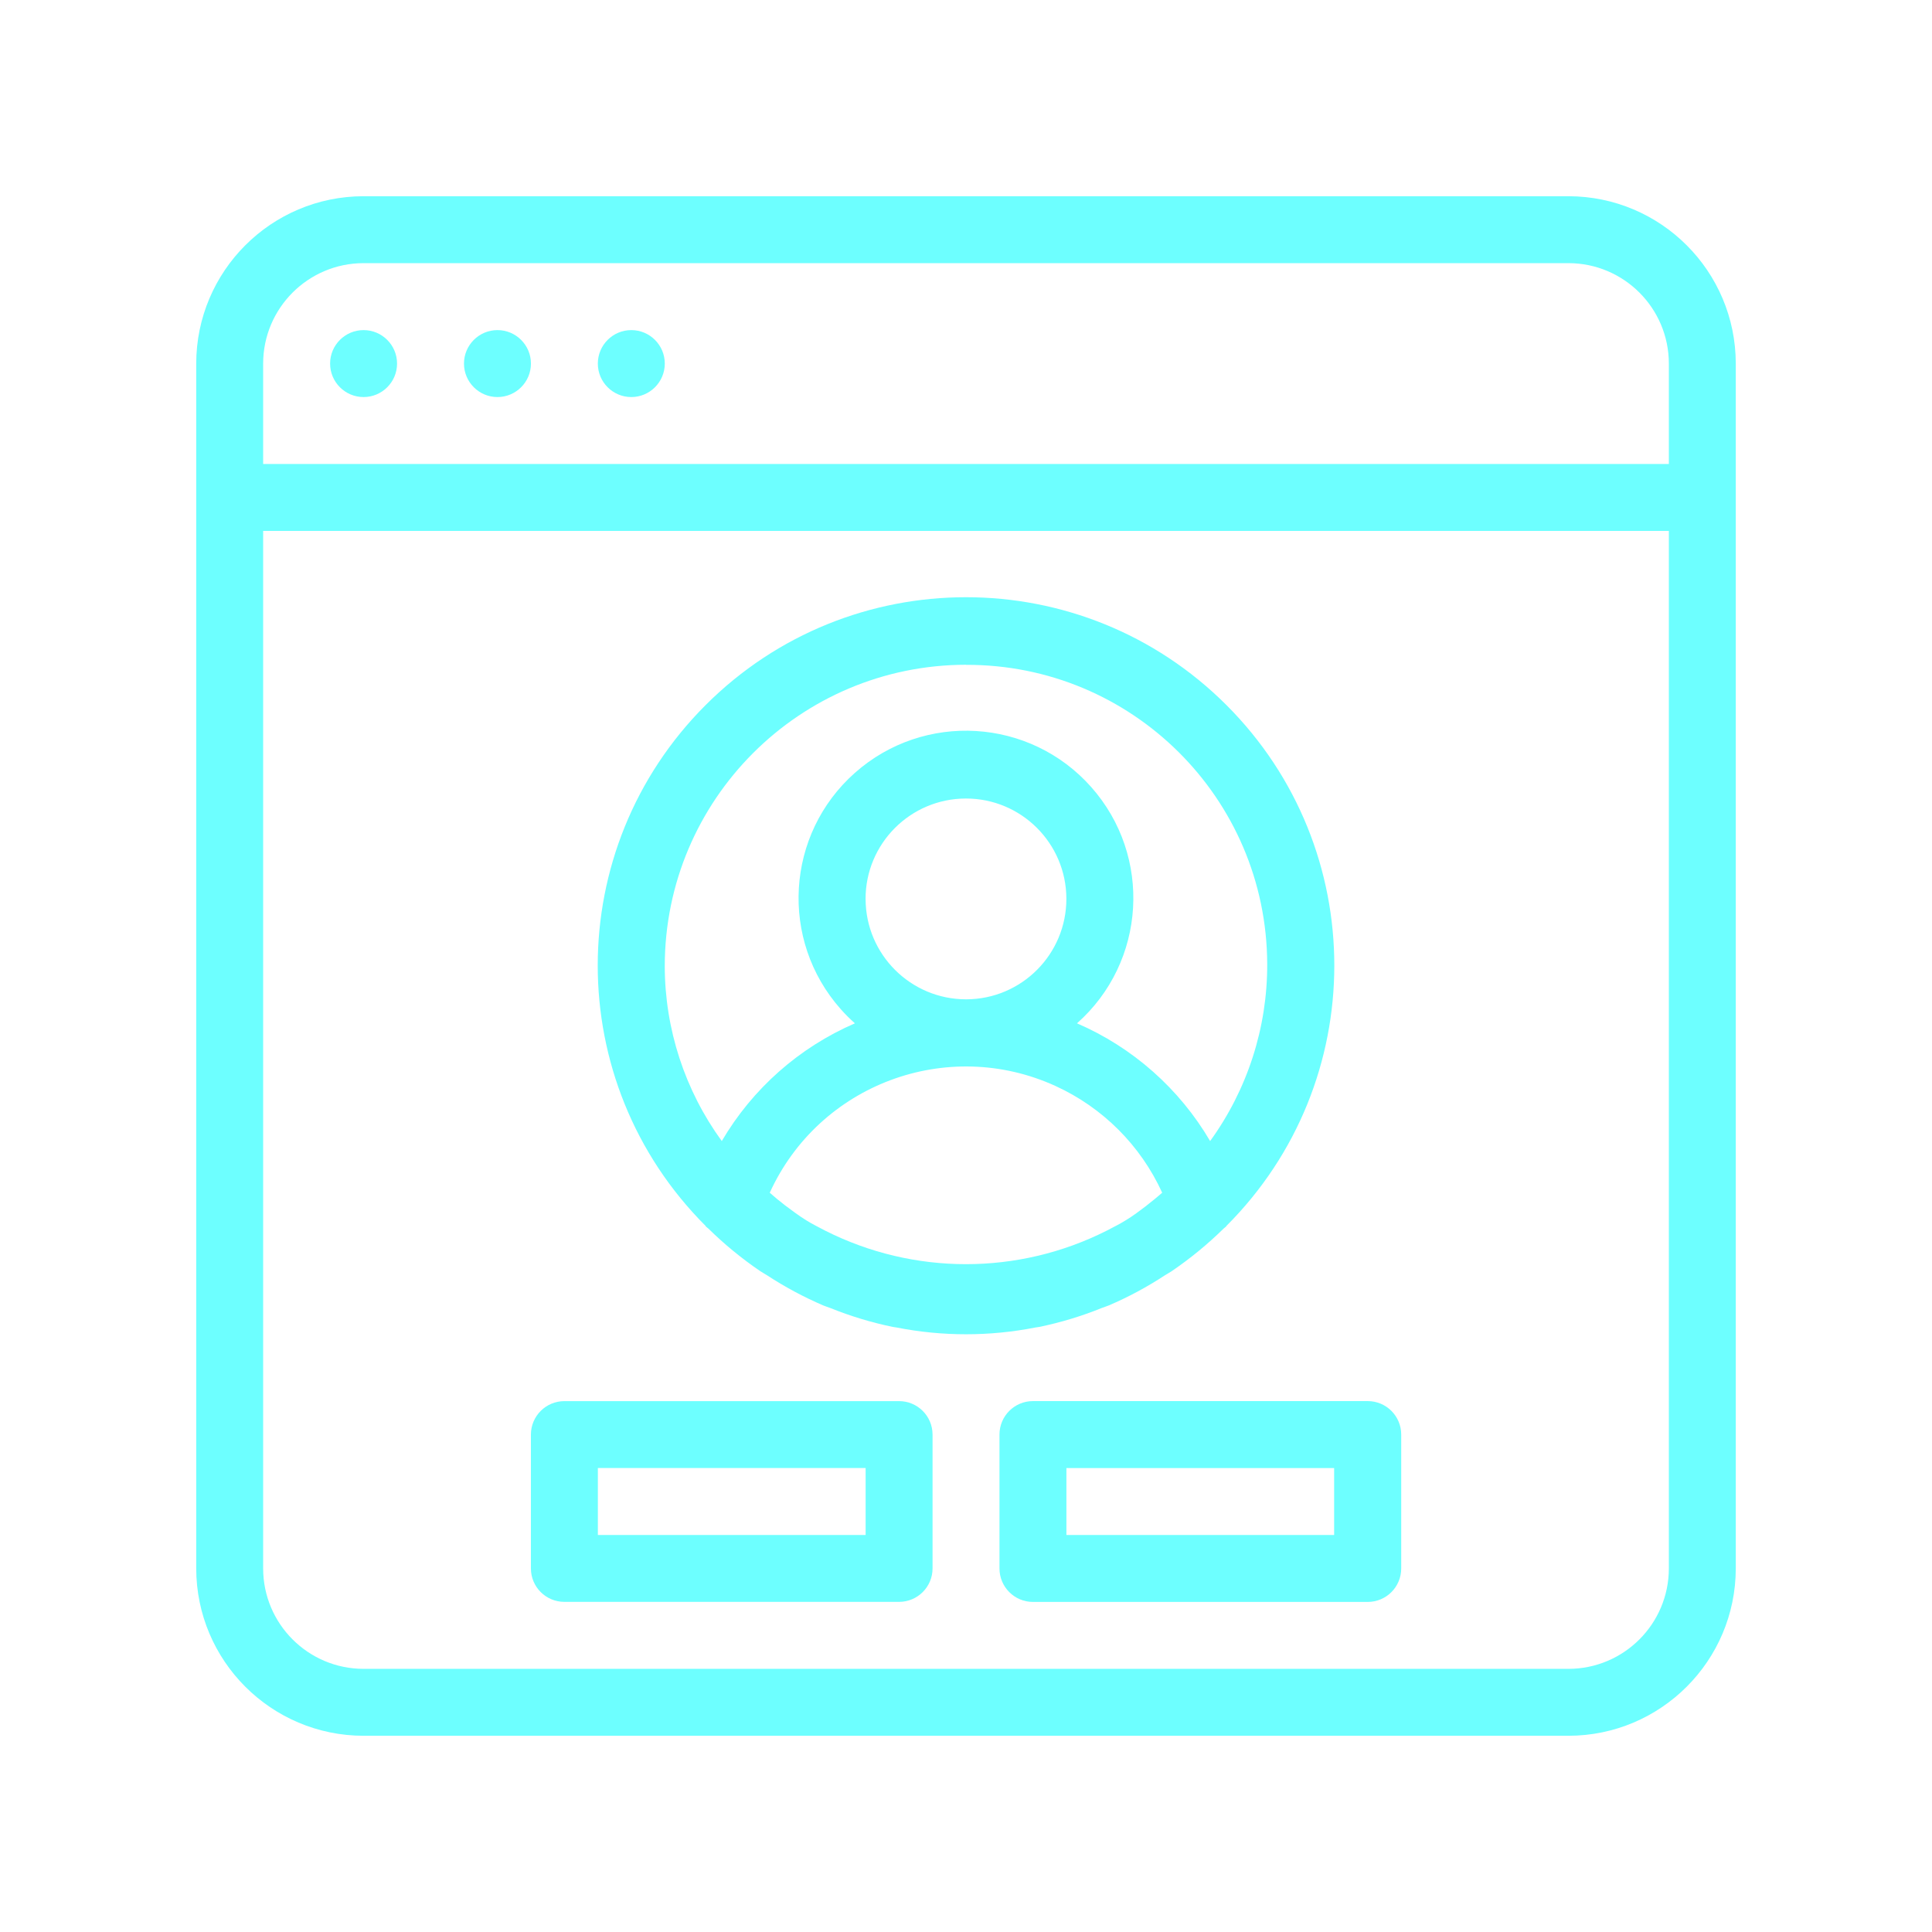 <?xml version="1.0" encoding="utf-8"?>
<!-- Generator: Adobe Illustrator 16.0.0, SVG Export Plug-In . SVG Version: 6.00 Build 0)  -->
<!DOCTYPE svg PUBLIC "-//W3C//DTD SVG 1.1//EN" "http://www.w3.org/Graphics/SVG/1.1/DTD/svg11.dtd">
<svg version="1.1" id="圖層_1" xmlns="http://www.w3.org/2000/svg" xmlns:xlink="http://www.w3.org/1999/xlink" x="0px" y="0px"
	 width="64px" height="64px" viewBox="-6.5 -6.5 64 64" enable-background="new -6.5 -6.5 64 64" xml:space="preserve">
<path fill="#6DFFFF" d="M26.609,41.021v4.436c0,0.612,0.496,1.109,1.108,1.109c0.001,0,0.001,0,0.001,0h11.09
	c0.613,0,1.109-0.497,1.109-1.109l0,0v-4.436c0-0.611-0.496-1.108-1.109-1.108l0,0h-11.09C27.105,39.913,26.609,40.41,26.609,41.021
	L26.609,41.021z M28.826,42.131h8.869v2.217h-8.869V42.131z"/>
<path fill="#6DFFFF" d="M45.457,0H5.543C2.483,0.004,0.004,2.483,0,5.543v39.914c0.004,3.06,2.483,5.539,5.543,5.543h39.914
	c3.06-0.004,5.539-2.483,5.543-5.543V5.543C50.996,2.483,48.517,0.004,45.457,0z M48.783,45.457
	c-0.002,1.836-1.49,3.324-3.326,3.326H5.543c-1.836-0.002-3.324-1.49-3.326-3.326v-34.37h46.566V45.457z M48.783,8.87H2.217V5.543
	c0.002-1.836,1.49-3.324,3.326-3.326h39.914c1.836,0.002,3.324,1.49,3.326,3.326V8.87z"/>
<path fill="#6DFFFF" d="M5.544,4.435c-0.612,0-1.109,0.497-1.109,1.109s0.497,1.109,1.109,1.109s1.109-0.497,1.109-1.109
	S6.156,4.435,5.544,4.435L5.544,4.435z"/>
<path fill="#6DFFFF" d="M12.196,46.564h11.087c0.612,0,1.109-0.496,1.109-1.108l0,0v-4.435c-0.001-0.612-0.498-1.107-1.109-1.107
	H12.196c-0.612,0-1.109,0.496-1.109,1.109l0,0v4.435C11.088,46.07,11.584,46.564,12.196,46.564z M13.305,42.13h8.87v2.218h-8.87
	V42.13z"/>
<path fill="#6DFFFF" d="M14.413,4.435c-0.613,0-1.109,0.497-1.109,1.109s0.496,1.109,1.109,1.109c0.612,0,1.109-0.497,1.109-1.109
	l0,0C15.522,4.932,15.025,4.435,14.413,4.435z"/>
<path fill="#6DFFFF" d="M9.979,4.435c-0.612,0-1.109,0.497-1.109,1.109s0.497,1.109,1.109,1.109s1.109-0.497,1.109-1.109
	S10.591,4.435,9.979,4.435L9.979,4.435z"/>
<path fill="#6DFFFF" d="M16.883,34.13c0.027,0.027,0.058,0.044,0.084,0.069c0.529,0.521,1.104,0.992,1.718,1.41
	c0.071,0.049,0.149,0.086,0.222,0.135c0.591,0.387,1.214,0.721,1.863,1c0.078,0.033,0.157,0.055,0.235,0.086
	c0.668,0.269,1.359,0.479,2.064,0.625c0.044,0.009,0.089,0.011,0.131,0.02c1.519,0.299,3.081,0.299,4.6,0
	c0.044-0.009,0.089-0.011,0.132-0.02c0.705-0.146,1.396-0.355,2.063-0.625c0.077-0.031,0.157-0.053,0.235-0.086
	c0.648-0.277,1.271-0.612,1.862-1c0.073-0.047,0.151-0.086,0.222-0.135c0.614-0.418,1.189-0.89,1.719-1.41
	c0.027-0.027,0.058-0.044,0.084-0.069c0,0,0-0.013,0.009-0.019c4.765-4.764,4.767-12.488,0.003-17.253
	c-4.764-4.765-12.489-4.766-17.254-0.002c-4.765,4.764-4.766,12.488-0.002,17.253c0.001,0.001,0.001,0.002,0.002,0.002
	C16.875,34.111,16.878,34.125,16.883,34.13z M31.491,33.43c-0.233,0.176-0.464,0.354-0.71,0.5c-0.2,0.125-0.412,0.227-0.621,0.338
	c-2.932,1.479-6.391,1.479-9.322,0c-0.208-0.111-0.421-0.213-0.621-0.338c-0.246-0.15-0.477-0.328-0.71-0.5
	c-0.175-0.133-0.341-0.274-0.508-0.419c1.636-3.59,5.872-5.174,9.462-3.538c1.567,0.715,2.824,1.971,3.538,3.538
	c-0.164,0.142-0.333,0.283-0.508,0.416V33.43z M22.173,23.285c-0.004-1.837,1.482-3.329,3.319-3.333s3.329,1.482,3.333,3.319
	c0.003,1.837-1.482,3.329-3.319,3.333c0,0-0.001,0-0.002,0c-1.836,0-3.326-1.485-3.33-3.321L22.173,23.285z M25.499,15.524
	c5.491-0.02,9.959,4.416,9.979,9.907c0.008,2.106-0.654,4.162-1.891,5.868c-1.018-1.735-2.563-3.102-4.41-3.9
	c2.292-2.031,2.502-5.536,0.471-7.827s-5.536-2.502-7.828-0.471c-2.292,2.032-2.502,5.536-0.471,7.827
	c0.147,0.167,0.305,0.324,0.471,0.471c-1.847,0.799-3.392,2.165-4.41,3.9c-1.225-1.684-1.886-3.712-1.889-5.794
	c0.003-5.512,4.47-9.979,9.982-9.984L25.499,15.524z"/>
</svg>
